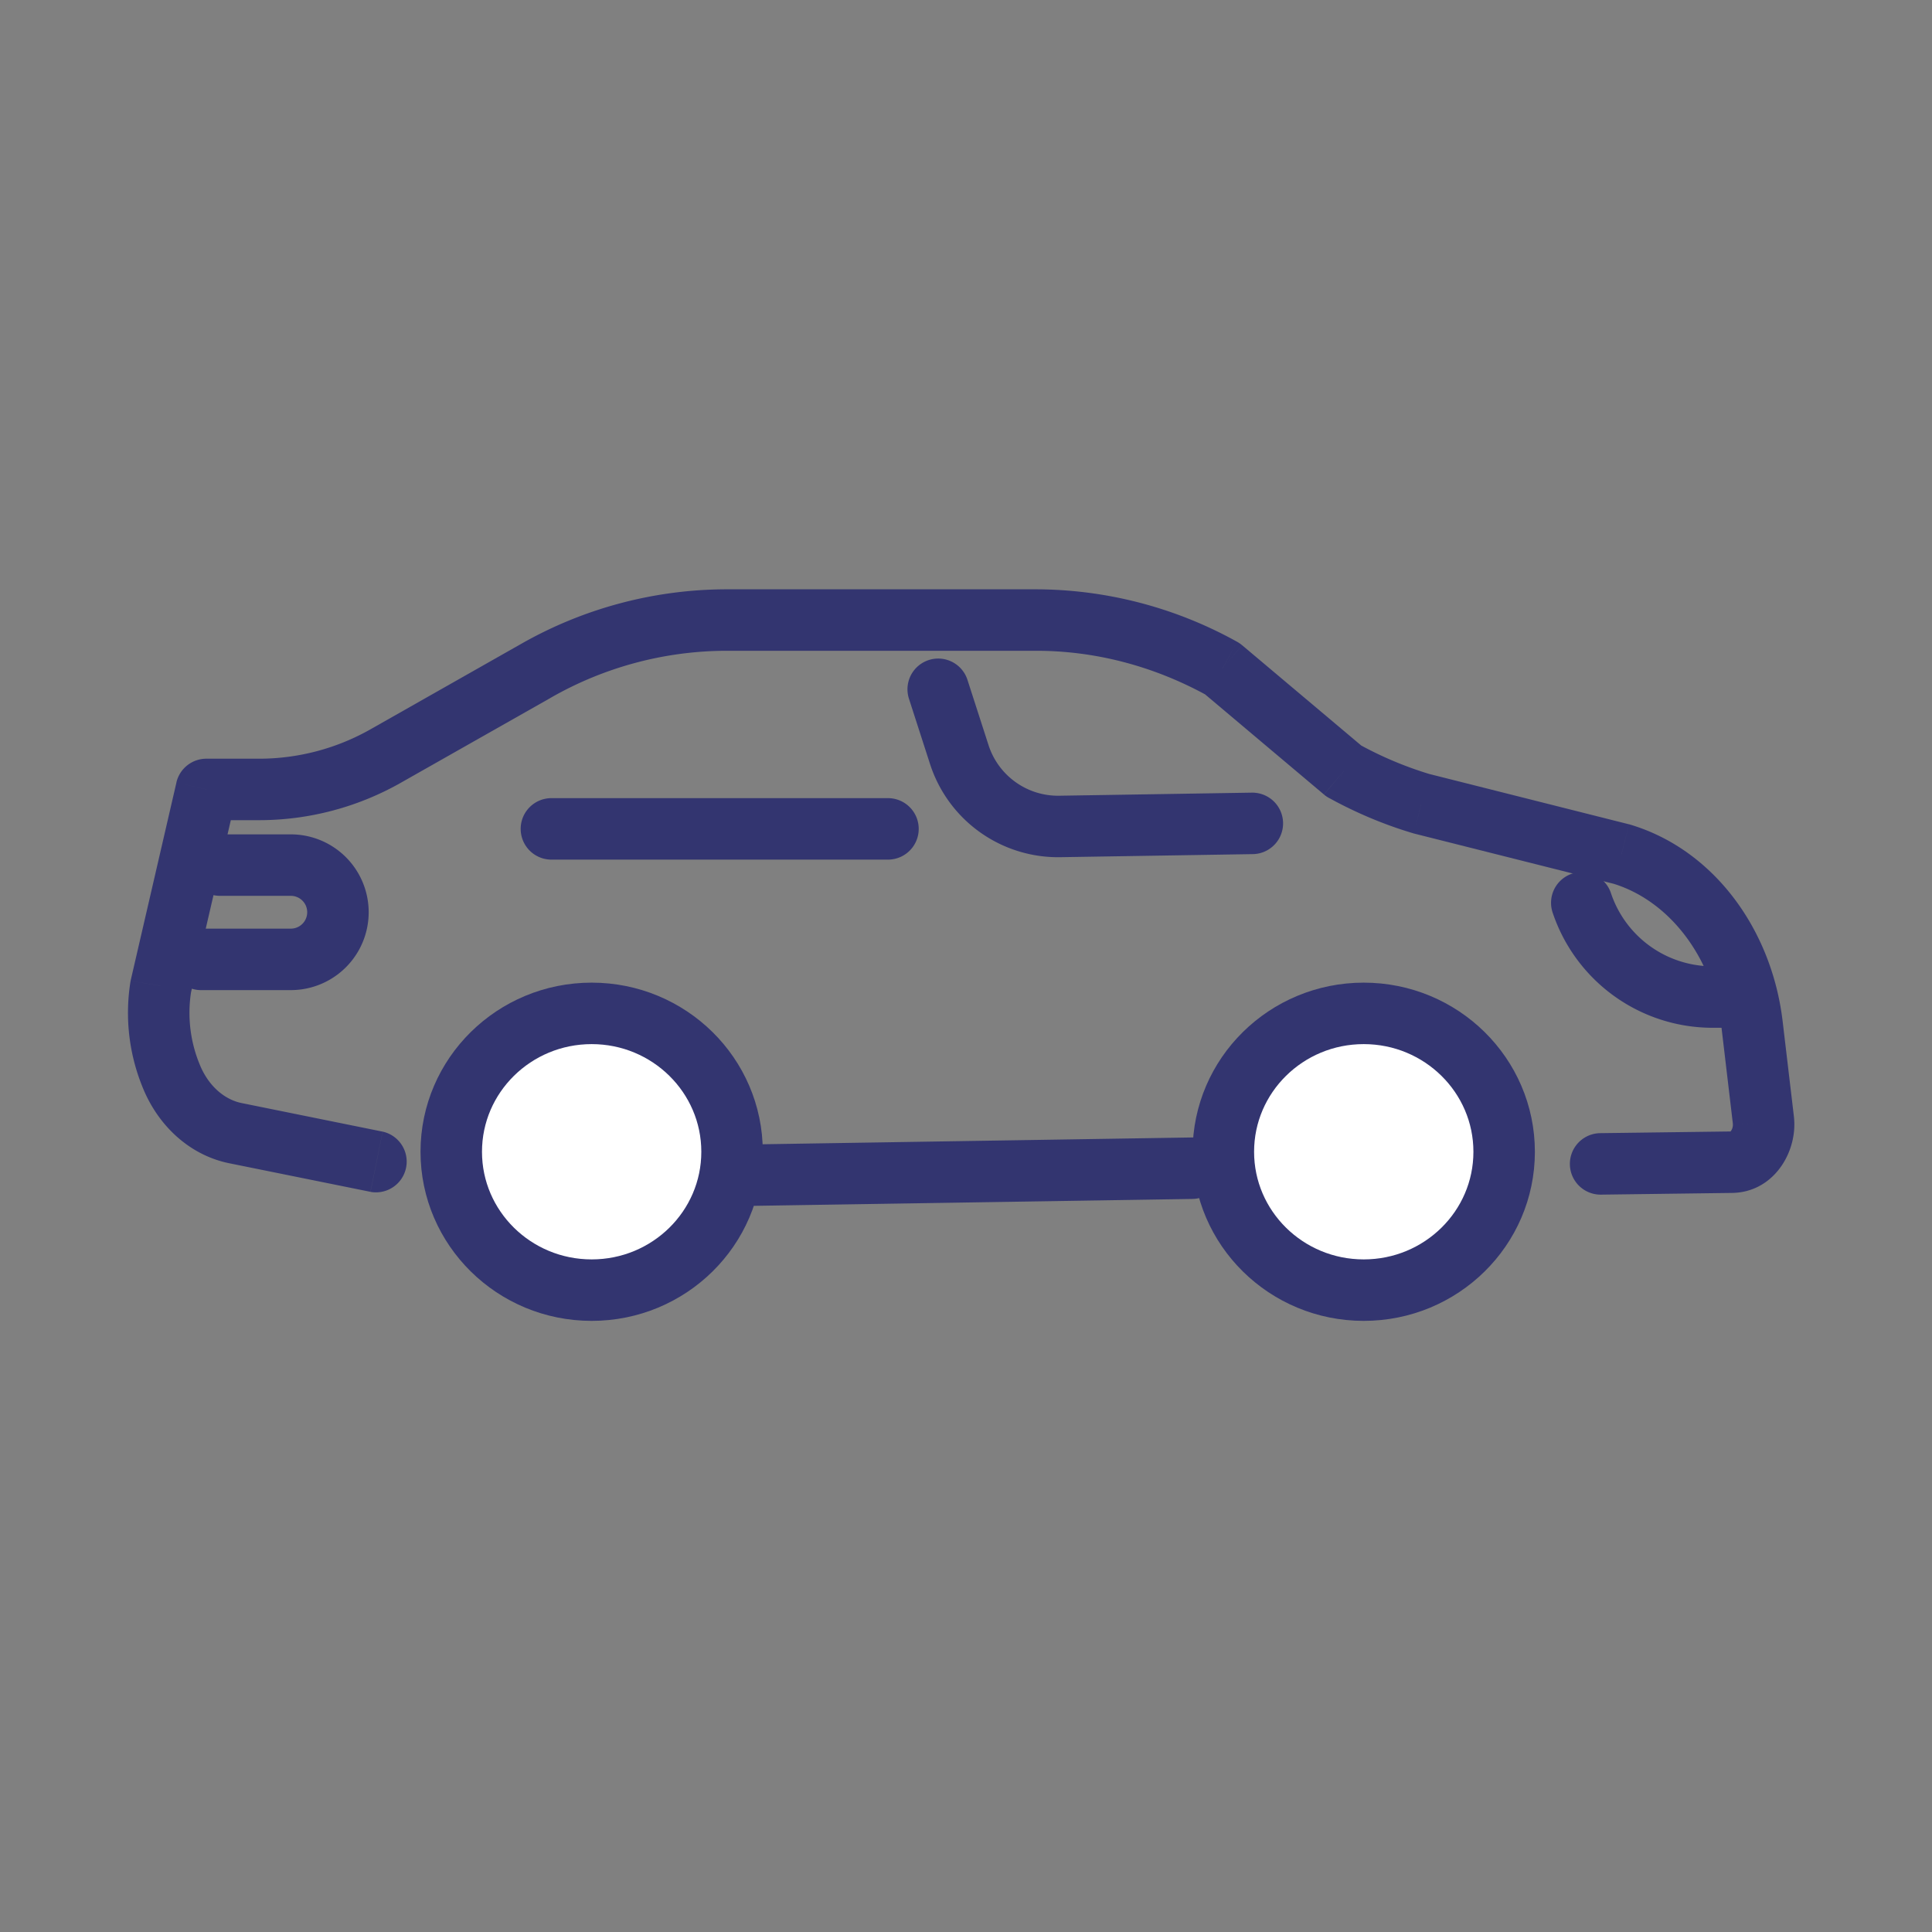 <svg fill="none" height="44" width="44" xmlns="http://www.w3.org/2000/svg"><rect width="100%" height="100%" fill="#808080" stroke="none"/><path d="m16.52 26.073a.7.7 0 1 0 .023 1.4l-.022-1.4zm10.638 1.232a.7.7 0 0 0 -.022-1.4zm9.286-1.498a.7.7 0 0 0 .018 1.4zm2.993.661-.009-.7zm.728-.868.7-.006zm-.007-.107-.695.082zm-.254-2.148.695-.082zm-2.975-3.894.201-.67a1.03 1.03 0 0 0 -.03-.009l-.17.68zm-4.56-1.148-.2.67.03.009.17-.68zm-1.766-.744-.45.536c.034.03.072.055.113.078zm-2.766-2.33.45-.535a.702.702 0 0 0 -.113-.078l-.337.614zm-15.646.057-.345-.609.345.61zm-3.381 1.917.345.609zm-4.11.776v-.7a.7.7 0 0 0 -.683.543l.682.157zm-1.034 4.473-.682-.157a.694.694 0 0 0 -.009.045l.69.112zm.273 2.143.638-.287zm1.425 1.212.138-.686zm3.074 1.337a.7.7 0 0 0 .277-1.372zm8.105.328 10.615-.167-.022-1.4-10.615.168.022 1.4zm19.92-.265 2.983-.039-.018-1.4-2.984.039.018 1.4zm2.983-.039c.889-.011 1.426-.82 1.419-1.574l-1.4.013a.24.24 0 0 1 -.047.154c-.019.023-.018.008.01.007zm1.419-1.574a1.7 1.7 0 0 0 -.012-.183l-1.39.164a.31.31 0 0 1 .002.032zm-.012-.183-.254-2.148-1.39.164.254 2.148zm-.254-2.148c-.248-2.106-1.577-3.915-3.469-4.482l-.402 1.34c1.262.38 2.285 1.648 2.481 3.306zm-3.499-4.49-4.56-1.149-.341 1.358 4.56 1.148.341-1.358zm-4.529-1.14a8.359 8.359 0 0 1 -1.63-.687l-.675 1.226c.61.336 1.247.605 1.903.801zm-1.517-.61-2.766-2.329-.902 1.07 2.766 2.33.902-1.07zm-2.88-2.407a9.467 9.467 0 0 0 -4.576-1.195v1.4c1.344 0 2.675.347 3.901 1.022zm-4.576-1.195h-7.066v1.4h7.066zm-7.066 0a9.48 9.48 0 0 0 -4.686 1.256l.69 1.218a8.08 8.08 0 0 1 3.996-1.074zm-4.686 1.256-3.381 1.917.69 1.218 3.382-1.917-.69-1.218zm-3.381 1.917a5.15 5.15 0 0 1 -2.547.685v1.4a6.55 6.55 0 0 0 3.237-.867zm-2.547.685h-1.219v1.4h1.219zm-1.9.543-1.034 4.473 1.364.315 1.034-4.473-1.365-.315zm-1.044 4.518a4.48 4.48 0 0 0 .325 2.542l1.277-.574a3.08 3.08 0 0 1 -.22-1.743zm.325 2.542c.367.816 1.062 1.437 1.925 1.611l.277-1.372c-.358-.073-.716-.348-.925-.813zm1.925 1.611 3.213.65.277-1.371-3.213-.651z" fill="#333570"/><g stroke="#333570" stroke-linecap="round" stroke-linejoin="round" stroke-width="1.4"><path d="m21.367 15.698.48 1.487a2.364 2.364 0 0 0 2.287 1.637l4.387-.07m-8.298.125h-7.665m26.761 3.83h-.315a3.142 3.142 0 0 1 -2.98-2.146m-31.013-.859h1.612a1.073 1.073 0 1 1 0 2.147h-2.045"/><path clip-rule="evenodd" d="m13.475 29.382c1.765 0 3.197-1.41 3.197-3.151 0-1.74-1.432-3.152-3.197-3.152-1.766 0-3.198 1.411-3.198 3.152 0 1.74 1.432 3.151 3.198 3.151zm17.583 0c1.766 0 3.198-1.41 3.198-3.151 0-1.74-1.432-3.152-3.198-3.152-1.765 0-3.197 1.411-3.197 3.152 0 1.74 1.432 3.151 3.197 3.151z" fill="#fff" fill-rule="evenodd"/></g></svg>